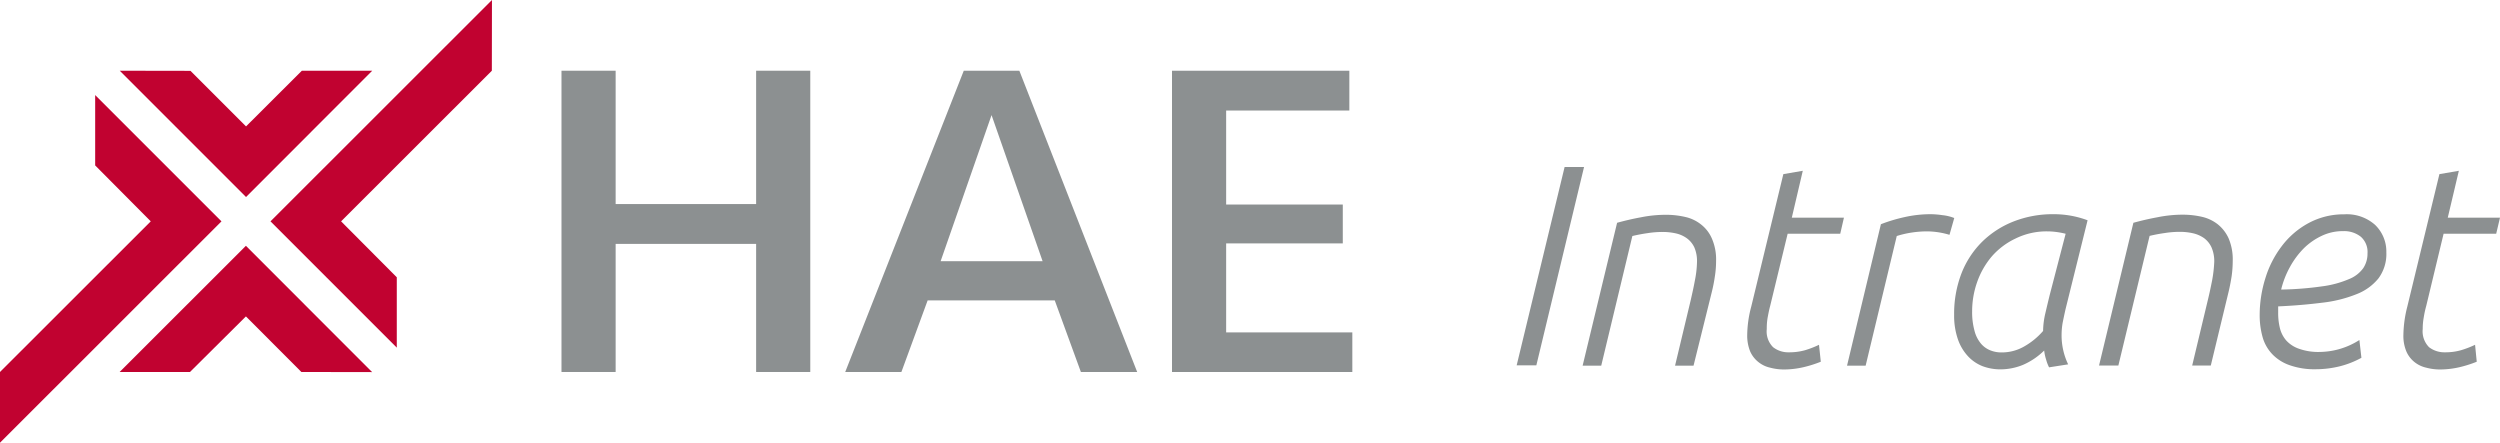 <svg xmlns="http://www.w3.org/2000/svg" viewBox="0 0 209.62 37.12"><defs><style>.cls-1{fill:#c10230;}.cls-2{fill:#8c9091;}</style></defs><title>Intranet</title><g id="Layer_2" data-name="Layer 2"><g id="Layer_1-2" data-name="Layer 1"><polygon class="cls-1" points="31.2 31.2 25.27 31.19 20.62 26.53 15.93 31.19 10.03 31.19 20.62 20.61 31.2 31.2"/><polygon class="cls-2" points="47.08 31.19 47.08 5.93 51.62 5.93 51.62 17.11 63.4 17.11 63.4 5.93 67.94 5.93 67.94 31.19 63.4 31.19 63.4 20.45 51.62 20.45 51.62 31.19 47.08 31.19"/><path class="cls-2" d="M70.87,31.19,80.81,5.93h4.66l9.88,25.26H90.63l-2.19-6H77.78l-2.2,6Zm8-9.29h8.55L83.14,9.65Z"/><path class="cls-2" d="M98.27,31.19V5.93h14.87V9.27H102.81v7.88h9.78v3.26h-9.78v7.46h10.58v3.32Z"/><polygon class="cls-1" points="10.04 5.93 15.97 5.94 20.63 10.6 25.31 5.93 31.21 5.93 20.63 16.52 10.04 5.93"/><polygon class="cls-1" points="41.25 0 41.24 5.93 28.6 18.56 33.27 23.25 33.27 29.15 22.68 18.56 41.25 0"/><polygon class="cls-1" points="0 37.12 0 31.19 12.64 18.56 7.98 13.87 7.98 7.97 18.57 18.56 0 37.12"/><path class="cls-2" d="M131.19,14h1.63l-4,16.63h-1.65Z"/><path class="cls-2" d="M135.59,18.68c.62-.17,1.28-.33,2-.46a10.56,10.56,0,0,1,2.08-.21,7.08,7.08,0,0,1,1.63.18,3.27,3.27,0,0,1,1.34.64,3,3,0,0,1,.91,1.2,4.37,4.37,0,0,1,.34,1.85,8.16,8.16,0,0,1-.1,1.28,13,13,0,0,1-.26,1.33L142,30.66h-1.55l1.32-5.52c.12-.53.24-1.06.34-1.61a8.69,8.69,0,0,0,.18-1.56,2.89,2.89,0,0,0-.22-1.22,2,2,0,0,0-.63-.77,2.49,2.49,0,0,0-.92-.41,5,5,0,0,0-1.11-.12,7.94,7.94,0,0,0-1.27.1c-.43.06-.85.14-1.27.24l-2.61,10.87h-1.56Z"/><path class="cls-2" d="M149.53,14.6l1.63-.28-.92,3.93h4.37l-.31,1.35h-4.41l-1.47,6.07c-.08.29-.14.6-.2.92a5.36,5.36,0,0,0-.08,1,1.86,1.86,0,0,0,.53,1.52,2.05,2.05,0,0,0,1.32.43,4.85,4.85,0,0,0,1.34-.17,7.8,7.8,0,0,0,1.19-.46l.15,1.42a10,10,0,0,1-1.46.46,7.36,7.36,0,0,1-1.6.19,4.49,4.49,0,0,1-1.18-.15,2.39,2.39,0,0,1-1-.48,2.34,2.34,0,0,1-.68-.88,3.54,3.54,0,0,1-.25-1.4,9.64,9.64,0,0,1,.34-2.37Z"/><path class="cls-2" d="M157.71,18.8a13.44,13.44,0,0,1,2-.6,10,10,0,0,1,2.15-.24,7,7,0,0,1,1,.08,3.75,3.75,0,0,1,1,.24l-.4,1.41a6.62,6.62,0,0,0-1.92-.29,8.78,8.78,0,0,0-1.25.1,8.06,8.06,0,0,0-1.25.29l-2.61,10.87h-1.56Z"/><path class="cls-2" d="M171.81,30.8a3.37,3.37,0,0,1-.25-.66,3.85,3.85,0,0,1-.16-.75,5.78,5.78,0,0,1-1.77,1.2,5,5,0,0,1-1.91.38,4.29,4.29,0,0,1-1.47-.26,3.33,3.33,0,0,1-1.22-.82,4,4,0,0,1-.86-1.43,6.08,6.08,0,0,1-.32-2.07,9.42,9.42,0,0,1,.62-3.48,7.64,7.64,0,0,1,1.74-2.65,7.88,7.88,0,0,1,2.65-1.7,9,9,0,0,1,3.32-.6,8.09,8.09,0,0,1,2.86.51l-1.85,7.46c-.09.4-.17.78-.24,1.13a6,6,0,0,0-.09,1,5.63,5.63,0,0,0,.55,2.49Zm1.39-11.2a7.18,7.18,0,0,0-.79-.15,6,6,0,0,0-.75-.05A5.89,5.89,0,0,0,169,20a6.08,6.08,0,0,0-2,1.51,6.77,6.77,0,0,0-1.22,2.14,7.34,7.34,0,0,0-.42,2.45,5.87,5.87,0,0,0,.2,1.64,2.71,2.71,0,0,0,.53,1.06,2,2,0,0,0,.78.57,2.47,2.47,0,0,0,.95.18,3.74,3.74,0,0,0,1.85-.47,6,6,0,0,0,1.64-1.33,6.74,6.74,0,0,1,.19-1.49c.13-.56.25-1.06.36-1.51Z"/><path class="cls-2" d="M178.88,18.68c.62-.17,1.29-.33,2-.46A10.66,10.66,0,0,1,183,18a7.21,7.21,0,0,1,1.63.18,3.34,3.34,0,0,1,1.34.64,3.19,3.19,0,0,1,.91,1.2,4.54,4.54,0,0,1,.33,1.85,9.51,9.51,0,0,1-.09,1.28c-.07.44-.15.88-.26,1.33l-1.49,6.17h-1.56l1.32-5.52c.13-.53.24-1.06.35-1.61a11,11,0,0,0,.18-1.56,2.89,2.89,0,0,0-.23-1.22,2,2,0,0,0-.62-.77,2.61,2.61,0,0,0-.93-.41,4.94,4.94,0,0,0-1.1-.12,7.85,7.85,0,0,0-1.27.1c-.43.06-.86.14-1.27.24l-2.62,10.87H176Z"/><path class="cls-2" d="M200.09,21.16a3.43,3.43,0,0,1-.66,2.18,4.4,4.4,0,0,1-1.85,1.33,11,11,0,0,1-2.86.71c-1.11.14-2.34.25-3.7.31v.51a5.32,5.32,0,0,0,.14,1.29,2.49,2.49,0,0,0,.53,1.05,2.56,2.56,0,0,0,1.07.7,4.82,4.82,0,0,0,1.76.27,6.3,6.3,0,0,0,3.31-1L198,30a7.59,7.59,0,0,1-1.8.71,8.41,8.41,0,0,1-2,.25,6.24,6.24,0,0,1-2.22-.34,3.67,3.67,0,0,1-1.46-.93,3.42,3.42,0,0,1-.81-1.44,6.74,6.74,0,0,1-.24-1.85,10.32,10.32,0,0,1,.47-3.05,8.57,8.57,0,0,1,1.38-2.71,6.93,6.93,0,0,1,2.24-1.93,6.19,6.19,0,0,1,3-.74,3.57,3.57,0,0,1,2.58.88A3.1,3.1,0,0,1,200.09,21.16Zm-3.63-1.78a4.09,4.09,0,0,0-1.8.4,5.43,5.43,0,0,0-1.51,1.06A7,7,0,0,0,192,22.4a7.56,7.56,0,0,0-.73,1.88,27.31,27.31,0,0,0,3.43-.27,8.52,8.52,0,0,0,2.24-.6,2.71,2.71,0,0,0,1.21-.92,2.18,2.18,0,0,0,.36-1.24,1.7,1.7,0,0,0-.56-1.4A2.26,2.26,0,0,0,196.46,19.38Z"/><path class="cls-2" d="M204.54,14.6l1.63-.28-.93,3.93h4.38l-.32,1.35h-4.41l-1.46,6.07a8.28,8.28,0,0,0-.2.92,5.39,5.39,0,0,0-.09,1,1.89,1.89,0,0,0,.53,1.52,2.1,2.1,0,0,0,1.33.43,4.72,4.72,0,0,0,1.33-.17,7.9,7.9,0,0,0,1.2-.46l.14,1.42a9.9,9.9,0,0,1-1.45.46,7.36,7.36,0,0,1-1.6.19,4.49,4.49,0,0,1-1.18-.15,2.43,2.43,0,0,1-1-.48,2.32,2.32,0,0,1-.67-.88,3.37,3.37,0,0,1-.25-1.4,10.08,10.08,0,0,1,.33-2.37Z"/></g></g></svg>
